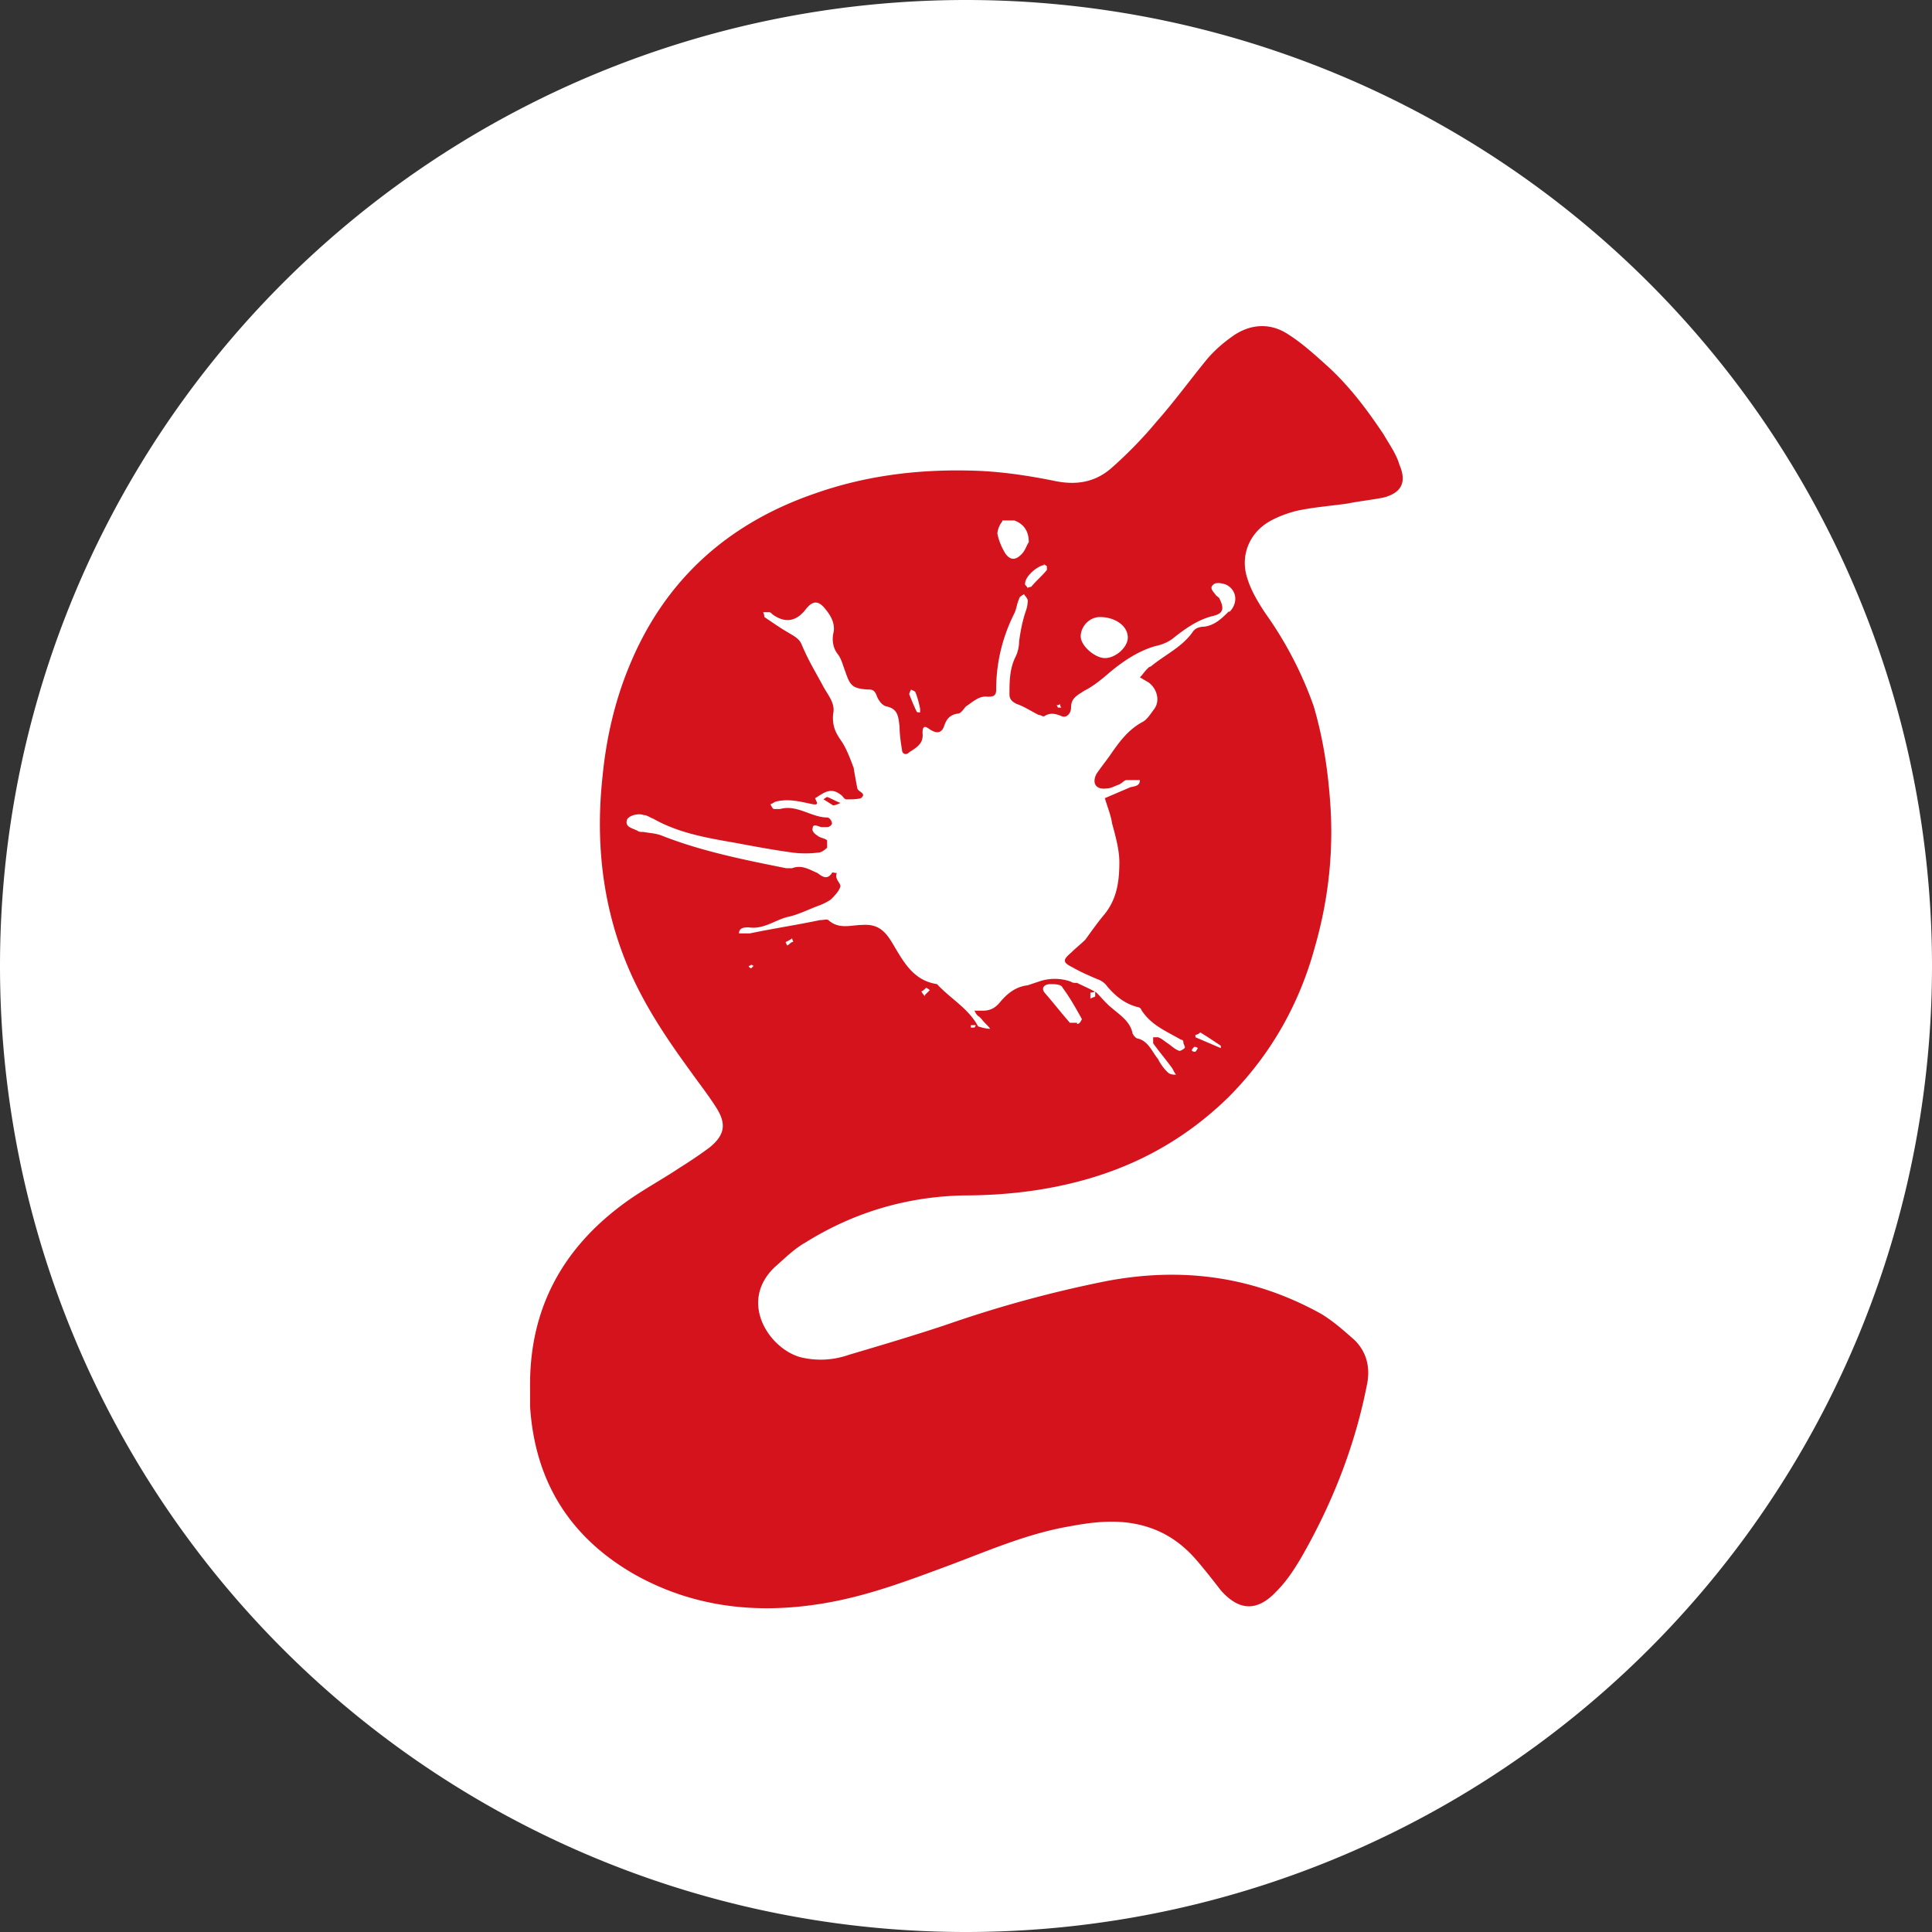 <?xml version="1.0" encoding="UTF-8"?>
<svg data-bbox="0 0 16 16" viewBox="0 0 16 16" xmlns="http://www.w3.org/2000/svg" data-type="color">
    <rect x="0" y="0" width="16" height="16" fill="#333333" stroke="none"/>
    <g>
        <path fill="#ffffff" d="M16 8A8 8 0 1 1 0 8a8 8 0 1 1 16 0" data-color="1"/>
        <path d="M11.58 3.82c-.03-.08-.08-.15-.12-.22-.14-.21-.29-.41-.48-.58-.1-.09-.2-.18-.31-.25-.15-.1-.32-.09-.47.02-.07.05-.14.11-.2.18-.14.17-.27.35-.42.52a3.5 3.5 0 0 1-.38.39c-.14.12-.3.14-.48.1-.2-.04-.4-.07-.6-.08-.47-.02-.93.03-1.38.19-.72.25-1.24.72-1.53 1.43-.12.29-.19.6-.22.91-.06.55 0 1.09.22 1.6.13.3.31.57.5.83.07.1.15.2.22.31.09.14.07.23-.05.33-.08.06-.17.12-.25.17-.15.1-.3.18-.44.28-.53.38-.81.89-.8 1.55v.15c.04.61.32 1.07.85 1.38.49.28 1.02.34 1.57.25.37-.06.71-.19 1.06-.32.32-.12.64-.26.99-.32.16-.03.32-.05.48-.03.23.03.41.13.56.3.07.08.14.17.21.26.15.17.3.18.46.01.08-.08.14-.17.2-.27.26-.45.45-.93.55-1.44.03-.14 0-.27-.1-.37-.09-.08-.18-.16-.28-.22-.56-.31-1.15-.39-1.78-.27q-.675.135-1.32.36c-.27.09-.54.17-.81.25a.7.7 0 0 1-.4.02c-.26-.07-.52-.46-.21-.75.08-.07.16-.15.25-.2.4-.25.84-.38 1.31-.39.3 0 .6-.03.89-.1.5-.12.93-.35 1.3-.71.35-.35.59-.77.72-1.25.12-.42.16-.84.12-1.27-.02-.24-.06-.48-.13-.72a3.1 3.1 0 0 0-.4-.77c-.06-.09-.12-.19-.15-.29-.06-.18.01-.37.18-.47.07-.04.15-.07.23-.09.14-.03.28-.04.42-.06.1-.02.2-.03.3-.05.15-.04.19-.13.13-.27ZM9.11 5.11c.12 0 .23.07.23.17 0 .08-.1.17-.19.17-.08 0-.2-.1-.2-.18s.07-.16.16-.16m-.33.73s0 .01.01.02h-.03s0-.01-.01-.02c.01 0 .02 0 .03-.01Zm-.14-1.17s.02.01.03.02v.03c-.04.05-.09.09-.13.14 0 0-.02 0-.03.01 0-.01-.03-.03-.02-.04 0-.06.11-.15.16-.15Zm-.34-.36h.1q.12.045.12.18c-.02.03-.03.07-.06.1-.05.05-.09.05-.13 0a.5.5 0 0 1-.07-.17c0-.03.02-.08.04-.1Zm-.76 1.4s.03.01.04.02c.02.05.03.09.04.14v.03c-.01 0-.03 0-.03-.01-.02-.04-.04-.09-.06-.14 0-.01.01-.03.02-.05ZM6.22 8.02S6.2 8.01 6.2 8c0 0 .01 0 .02-.01 0 0 .01 0 .02.01zm.13-.1v.02Zm.17-.09s-.02-.03-.01-.03c.02-.01.04-.02.05-.03 0 0 0 .01.01.03-.02 0-.03.02-.05.03m1.14.42s-.02-.02-.03-.04c.01 0 .03-.02.04-.03 0 0 .02.01.03.02l-.04.04Zm.38.26v-.02h.04s0 .01-.01.02h-.02Zm.88-.04h-.06c-.07-.08-.14-.17-.21-.25-.03-.04 0-.07.05-.07.03 0 .09 0 .1.03.06.08.11.17.16.26-.01.02-.02.04-.04.04Zm.16-.22s-.03.01-.05.02v-.05s.03 0 .04-.01v.05Zm.81.46s-.01 0-.02-.01c0-.01.01-.02.02-.03.01 0 .02 0 .03.01 0 0-.01.02-.02.03Zm.22-.03-.21-.09v-.02s.02 0 .04-.02c.05.03.11.07.17.11zm.07-3.62c-.06.06-.12.12-.21.13-.03 0-.07.01-.09.04-.09.13-.23.19-.35.29-.01 0-.02.01-.03.02-.02.02-.04.05-.06.07.02.01.05.03.07.04.07.05.1.15.05.22-.03.04-.06.09-.1.11-.11.06-.18.15-.25.25-.04.06-.09.12-.13.18-.04.08 0 .13.08.12.04 0 .07-.02.1-.03s.05-.04.07-.04h.11c0 .05-.04.05-.08.06l-.21.09c.02.07.05.14.06.21.03.11.06.22.06.32 0 .16-.02.31-.13.44-.05.06-.1.13-.15.2-.04.04-.08.07-.12.11-.07.06-.07.08.01.12.07.04.14.07.21.1.03.01.06.03.08.06.07.08.14.14.25.17.01 0 .03.01.03.02.08.13.21.18.33.25 0 0 .02 0 .02.02s.02.04.01.05-.04.03-.05.02c-.03-.01-.06-.04-.09-.06s-.05-.04-.08-.05h-.04v.05c.05.07.11.14.16.21.01.02.02.04.03.05-.02 0-.05 0-.07-.02a.4.4 0 0 1-.08-.11c-.05-.06-.08-.15-.17-.17-.01 0-.03-.02-.04-.04-.02-.1-.1-.15-.17-.21-.05-.04-.09-.09-.13-.13-.05-.03-.1-.05-.16-.08-.02 0-.04 0-.05-.01a.4.4 0 0 0-.27 0l-.09.03c-.09.01-.16.06-.22.13-.04.05-.08.08-.15.08h-.07c.01.02.02.04.04.05l.02.02c.02.03.05.05.07.08-.03 0-.07-.01-.1-.02-.08-.15-.23-.23-.34-.35-.2-.03-.28-.19-.37-.34-.06-.1-.12-.16-.25-.15-.09 0-.19.04-.28-.04-.01-.01-.04 0-.07 0-.19.04-.39.07-.58.11h-.09c0-.05.05-.05.08-.05.13.02.23-.07.34-.09.08-.02.16-.06.24-.09.03-.01.07-.03.1-.05.03-.03.07-.07.08-.11 0-.03-.05-.06-.03-.11-.02 0-.04-.01-.04 0-.04.06-.08.03-.12 0-.07-.03-.13-.07-.21-.04h-.05c-.35-.07-.7-.14-1.03-.27-.05-.02-.1-.02-.15-.03-.02 0-.04 0-.05-.01-.04-.02-.1-.03-.09-.08 0-.04.09-.07.14-.05.03 0 .05.02.08.03.21.12.45.16.68.2.16.03.32.06.47.08.07.01.15.01.22 0 .02 0 .05-.02.07-.04v-.06c-.02-.02-.06-.02-.08-.04-.02-.01-.05-.04-.04-.06 0-.04.04-.02.07-.01h.05c.02 0 .04-.02.04-.03 0-.02-.02-.05-.04-.05-.13 0-.25-.11-.39-.07h-.05c-.01 0-.02-.02-.03-.04.01 0 .02-.01.04-.02.11-.03.21 0 .31.02.06.01.03-.02.02-.05.02-.01.03-.02.05-.03.06-.04.11-.04.16 0 .02.01.03.04.05.04.04 0 .09 0 .12-.01.05-.04-.02-.05-.03-.08 0 0-.03-.16-.03-.17-.03-.08-.06-.16-.1-.22-.05-.07-.08-.13-.07-.23.02-.09-.05-.16-.09-.24-.06-.11-.12-.21-.17-.33-.02-.05-.06-.07-.11-.1-.07-.04-.14-.09-.2-.13 0 0 0-.02-.01-.04h.05c.01 0 .02.01.03.02.1.07.19.06.27-.04.06-.08.11-.08.17 0 .05.06.08.13.06.2-.01.06 0 .12.04.17.03.04.04.09.06.14.04.12.06.14.18.15.04 0 .06 0 .08.05.01.03.04.08.08.09.1.02.1.09.11.17 0 .06.01.13.02.19 0 .03.03.05.06.02.06-.04.12-.07.11-.16 0-.06.02-.06.06-.03q.09.06.12-.03c.02-.06.05-.09.11-.1.03 0 .05-.04.07-.06.06-.04.11-.09.18-.08.05 0 .07-.01.07-.06q0-.33.15-.63c.02-.04.02-.08.04-.12 0-.02.03-.03.04-.04.01.02.04.04.03.07 0 .04-.02.08-.03.12-.02.07-.03.13-.04.2 0 .04-.01.09-.03.13-.05.1-.05.21-.05.31 0 .04.02.06.06.08.06.02.12.06.18.09.02 0 .04.02.05.01.05-.03.09-.02.14 0 .04.02.08-.02.08-.07 0-.08.05-.1.11-.14.08-.04.15-.1.22-.16.11-.09.23-.17.37-.21.05-.01.1-.03.14-.06.1-.08.21-.16.34-.19.08-.02.09-.06.05-.14 0-.01-.02-.02-.03-.03-.02-.03-.06-.06-.02-.09.02-.02.07-.01.1 0 .09.04.11.15.03.23ZM6.27 6.25h.03-.02Zm.44.33" fill="#d5131d" data-color="2"/>
        <path d="M6.82 6.62s.05.03.08.05c0 0 .02 0 .06-.02-.05-.02-.08-.04-.11-.05 0 0-.02.01-.03.02" fill="#d5131d" data-color="2"/>
    </g>
</svg>
